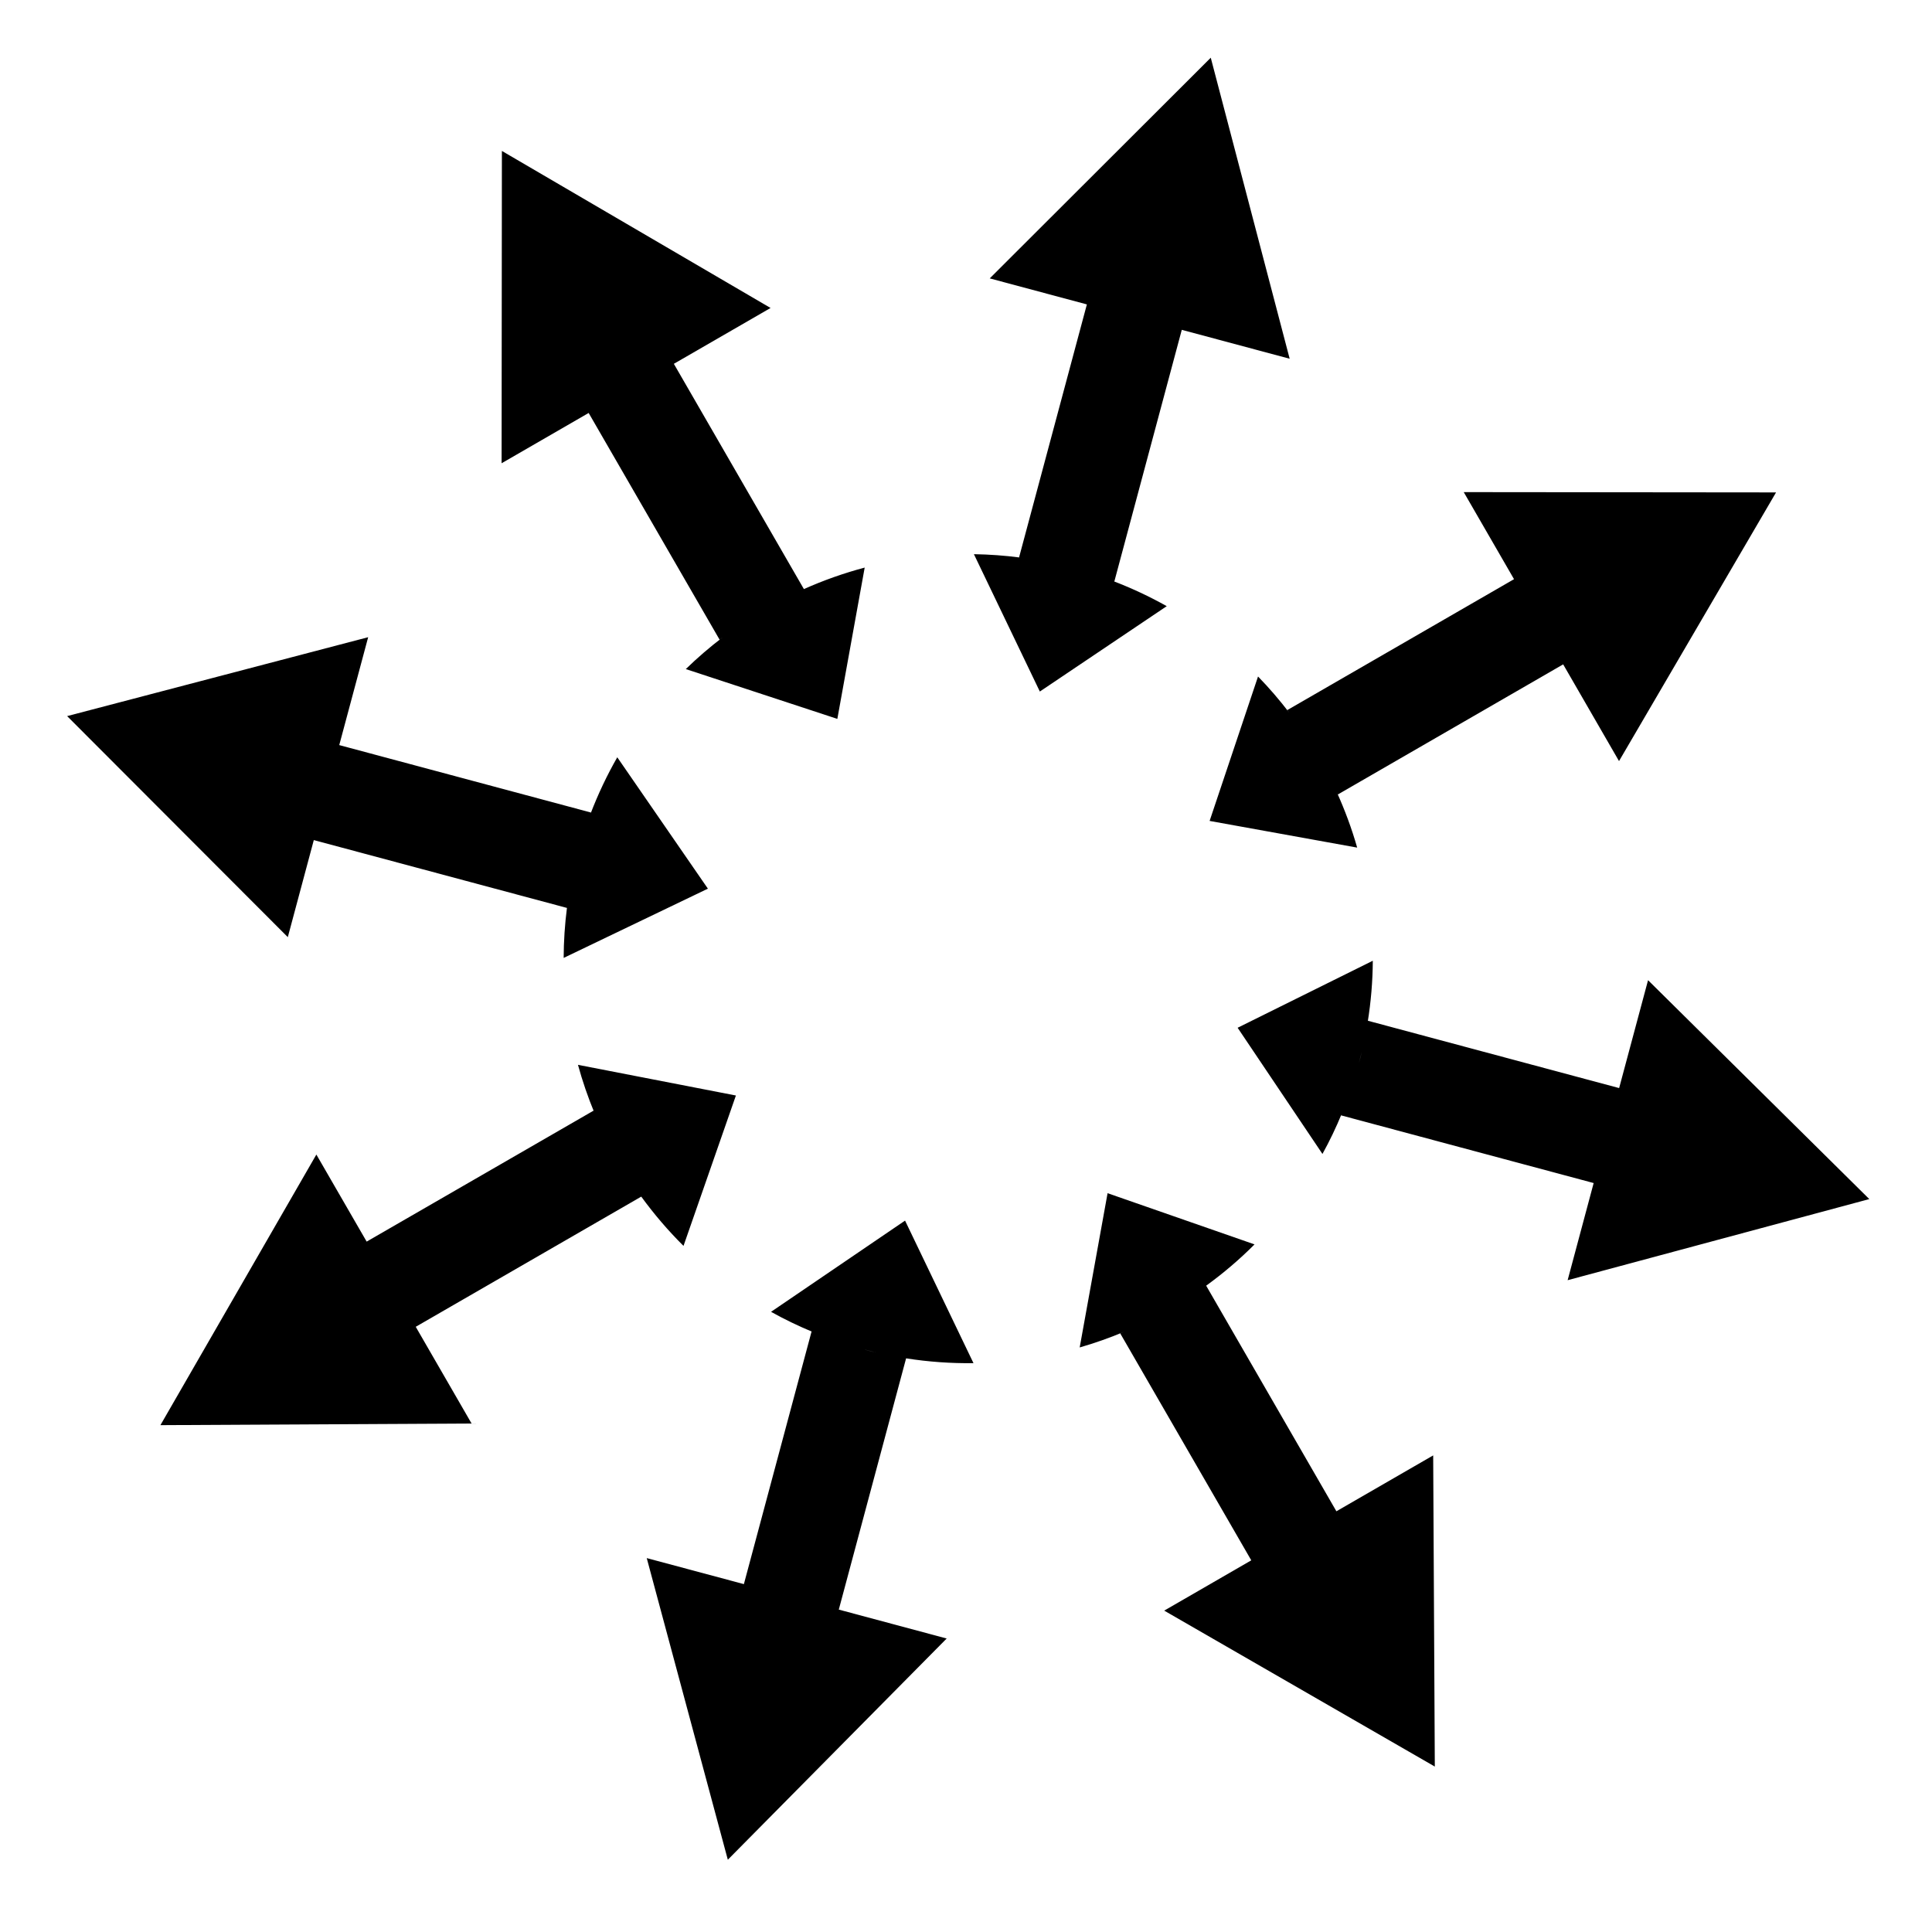 <?xml version="1.0" encoding="utf-8"?>

<svg fill="#000000" width="800px" height="800px" viewBox="0 0 32 32" version="1.1" xmlns="http://www.w3.org/2000/svg">
<title>radial-balance</title>
<path d="M5.199 13.915l4.191 1.123c0-0.002 0.001-0.003 0.001-0.005-0.036 0.279-0.054 0.557-0.055 0.833l2.389-1.147-1.501-2.176c-0.17 0.297-0.319 0.611-0.444 0.938 0.003-0.008 0.006-0.015 0.008-0.023l-4.169-1.117 0.479-1.787-4.986 1.307 3.655 3.661 0.431-1.609zM9.42 14.832c0.001-0.007 0.002-0.013 0.003-0.020-0.001 0.007-0.002 0.013-0.003 0.020zM9.459 14.612c0.001-0.008 0.003-0.015 0.004-0.023-0.002 0.008-0.003 0.015-0.004 0.023zM9.504 14.399c0.002-0.011 0.005-0.022 0.007-0.033-0.003 0.011-0.005 0.022-0.007 0.033zM9.712 13.671c0.011-0.032 0.023-0.065 0.035-0.097-0.012 0.032-0.023 0.065-0.035 0.097zM9.568 14.139c0.017-0.063 0.035-0.126 0.054-0.189-0.019 0.062-0.037 0.125-0.054 0.189zM9.645 13.875c0.012-0.038 0.024-0.076 0.037-0.114-0.013 0.038-0.025 0.076-0.037 0.114zM30.961 19.86l-3.664-3.625-0.479 1.787-4.161-1.115c-0.001 0.008-0.003 0.016-0.004 0.024 0.055-0.341 0.083-0.681 0.085-1.018l-2.239 1.11 1.405 2.090c0.119-0.215 0.226-0.439 0.321-0.67-0.004 0.010-0.008 0.020-0.012 0.031l4.183 1.121-0.431 1.609 4.995-1.343zM22.635 17.035c-0.005 0.031-0.011 0.062-0.017 0.094 0.006-0.031 0.012-0.062 0.017-0.094zM22.599 17.226c-0.008 0.038-0.016 0.076-0.025 0.114 0.009-0.038 0.017-0.076 0.025-0.114zM22.556 17.417c-0.015 0.065-0.031 0.129-0.049 0.194 0.017-0.065 0.033-0.129 0.049-0.194zM22.305 18.242c-0.008 0.021-0.016 0.041-0.024 0.062 0.008-0.020 0.016-0.041 0.024-0.062zM22.447 17.824c-0.006 0.019-0.012 0.037-0.018 0.056 0.006-0.019 0.012-0.037 0.018-0.056zM22.379 18.035c-0.007 0.020-0.014 0.040-0.021 0.060 0.007-0.020 0.014-0.040 0.021-0.060zM11.919 10.594c0.018-0.014 0.036-0.027 0.053-0.040-0.214 0.163-0.419 0.339-0.613 0.528l2.51 0.825 0.453-2.506c-0.346 0.092-0.682 0.211-1.007 0.356l-2.154-3.731 1.602-0.925-4.45-2.601-0.005 5.173 1.442-0.833 2.168 3.754zM12.943 9.937c0.014-0.007 0.028-0.014 0.041-0.021-0.014 0.007-0.028 0.014-0.041 0.021zM12.046 10.498c0.031-0.023 0.062-0.045 0.093-0.068-0.031 0.022-0.062 0.045-0.093 0.068zM12.219 10.375c0.030-0.021 0.059-0.041 0.089-0.061-0.030 0.020-0.060 0.040-0.089 0.061zM12.395 10.256c0.028-0.018 0.056-0.035 0.084-0.053-0.028 0.018-0.056 0.035-0.084 0.053zM12.575 10.144c0.025-0.015 0.050-0.030 0.076-0.044-0.025 0.015-0.051 0.029-0.076 0.044zM12.758 10.037c0.021-0.012 0.042-0.023 0.063-0.034-0.021 0.011-0.042 0.023-0.063 0.034zM12.764 5.1l-0-0-0 0zM22.134 25.030l-2.156-3.735c0.284-0.206 0.552-0.434 0.801-0.684l-2.434-0.848-0.462 2.555c0.249-0.072 0.494-0.158 0.732-0.258-0.020 0.008-0.040 0.017-0.060 0.026l2.17 3.758-1.442 0.833 4.482 2.583-0.027-5.154-1.602 0.925zM18.803 21.978c-0.029 0.013-0.058 0.026-0.087 0.039 0.029-0.013 0.058-0.026 0.087-0.039zM19.662 21.51c-0.008 0.005-0.016 0.011-0.025 0.016 0.008-0.005 0.016-0.011 0.025-0.016zM19.507 21.607c-0.016 0.009-0.031 0.019-0.047 0.029 0.016-0.009 0.031-0.019 0.047-0.029zM19.34 21.705c-0.020 0.012-0.041 0.023-0.061 0.035 0.021-0.011 0.041-0.023 0.061-0.035zM19.166 21.8c-0.024 0.013-0.048 0.026-0.072 0.038 0.024-0.012 0.048-0.025 0.072-0.038zM18.987 21.891c-0.027 0.013-0.054 0.027-0.081 0.039 0.027-0.013 0.054-0.026 0.081-0.039zM10.62 19.818c0.211 0.29 0.445 0.564 0.701 0.818l0.868-2.491-2.616-0.508c0.074 0.271 0.166 0.537 0.273 0.796-0.005-0.012-0.011-0.024-0.015-0.037l-3.758 2.169-0.833-1.442-2.583 4.482 5.154-0.027-0.925-1.602 3.735-2.156c-0-0.001-0.001-0.001-0.001-0.002zM9.929 18.628c-0.016-0.035-0.031-0.070-0.046-0.105 0.015 0.035 0.030 0.070 0.046 0.105zM10.538 19.702c-0.013-0.019-0.027-0.038-0.040-0.058 0.013 0.019 0.027 0.038 0.040 0.058zM10.428 19.538c-0.016-0.024-0.031-0.048-0.047-0.072 0.015 0.024 0.031 0.048 0.047 0.072zM10.319 19.366c-0.017-0.027-0.033-0.054-0.049-0.081 0.016 0.027 0.033 0.054 0.049 0.081zM10.214 19.188c-0.017-0.030-0.034-0.059-0.050-0.089 0.016 0.030 0.033 0.059 0.050 0.089zM10.114 19.006c-0.017-0.032-0.033-0.063-0.050-0.095 0.016 0.032 0.033 0.064 0.050 0.095zM10.019 18.819c-0.016-0.033-0.032-0.067-0.048-0.101 0.016 0.034 0.032 0.067 0.048 0.101zM26.816 12.607l-0-0-0 0zM21.322 11.762c0.010 0.013 0.020 0.027 0.030 0.040-0.16-0.209-0.331-0.408-0.515-0.597l-0.802 2.392 2.444 0.442c-0.090-0.316-0.204-0.623-0.339-0.921 0.006 0.014 0.013 0.027 0.019 0.041l3.732-2.155 0.925 1.602 2.601-4.45-5.173-0.005 0.833 1.442-3.755 2.168zM22.052 12.932c0.014 0.029 0.028 0.058 0.042 0.087-0.014-0.029-0.028-0.058-0.042-0.087zM21.406 11.873c0.023 0.031 0.046 0.062 0.068 0.093-0.023-0.031-0.045-0.062-0.068-0.093zM21.527 12.041c0.022 0.031 0.043 0.062 0.064 0.093-0.021-0.031-0.042-0.062-0.064-0.093zM21.643 12.213c0.020 0.031 0.040 0.061 0.059 0.092-0.019-0.031-0.039-0.062-0.059-0.092zM21.754 12.388c0.018 0.030 0.037 0.060 0.054 0.091-0.018-0.030-0.036-0.060-0.054-0.091zM21.859 12.567c0.017 0.030 0.033 0.059 0.050 0.089-0.016-0.030-0.033-0.059-0.050-0.089zM21.959 12.748c0.015 0.029 0.030 0.058 0.045 0.087-0.015-0.029-0.030-0.058-0.045-0.087zM18.429 9.621c0.009 0.004 0.019 0.007 0.028 0.010l1.117-4.168 1.787 0.479-1.307-4.986-3.661 3.655 1.609 0.431-1.123 4.19c0.006 0.001 0.013 0.002 0.019 0.003-0.257-0.034-0.513-0.052-0.767-0.056l1.092 2.275 2.102-1.414c-0.285-0.16-0.584-0.3-0.896-0.419zM18.325 9.582c-0.027-0.010-0.055-0.020-0.083-0.029 0.028 0.010 0.055 0.019 0.083 0.029zM18.145 9.52c-0.035-0.012-0.070-0.023-0.106-0.034 0.035 0.011 0.071 0.022 0.106 0.034zM17.961 9.461c-0.063-0.019-0.126-0.037-0.19-0.054-0.002-0.001-0.005-0.001-0.007-0.002 0.002 0.001 0.005 0.001 0.007 0.002 0.064 0.017 0.127 0.035 0.19 0.054zM17.115 9.266c-0.016-0.003-0.032-0.005-0.047-0.007 0.016 0.002 0.032 0.005 0.047 0.007zM17.554 9.353c-0.016-0.004-0.032-0.007-0.048-0.011 0.016 0.004 0.032 0.007 0.048 0.011zM17.334 9.306c-0.016-0.003-0.032-0.006-0.048-0.009 0.016 0.003 0.032 0.006 0.048 0.009zM14.992 20.216l-2.221 1.512c0.222 0.124 0.453 0.235 0.693 0.335-0.007-0.003-0.014-0.006-0.022-0.009l-1.121 4.184-1.609-0.431 1.343 4.996 3.625-3.664-1.787-0.479 1.115-4.162c-0.001-0-0.002-0-0.003-0 0.375 0.059 0.749 0.085 1.119 0.080l-1.134-2.362zM13.612 22.122c0.019 0.007 0.037 0.015 0.056 0.022-0.019-0.007-0.037-0.014-0.056-0.022zM13.819 22.199c0.020 0.007 0.039 0.014 0.058 0.021-0.020-0.007-0.039-0.014-0.058-0.021zM14.272 22.34c0.011 0.003 0.021 0.006 0.031 0.009 0.069 0.018 0.138 0.035 0.207 0.052-0.069-0.016-0.138-0.033-0.207-0.052-0.011-0.003-0.021-0.006-0.031-0.009zM14.028 22.268c0.021 0.007 0.042 0.014 0.063 0.020-0.021-0.006-0.042-0.013-0.063-0.020zM14.799 22.461c0.041 0.008 0.083 0.015 0.124 0.022-0.041-0.007-0.083-0.014-0.124-0.022zM14.577 22.415c0.045 0.010 0.091 0.020 0.136 0.029-0.045-0.009-0.091-0.019-0.136-0.029z"></path>
</svg>